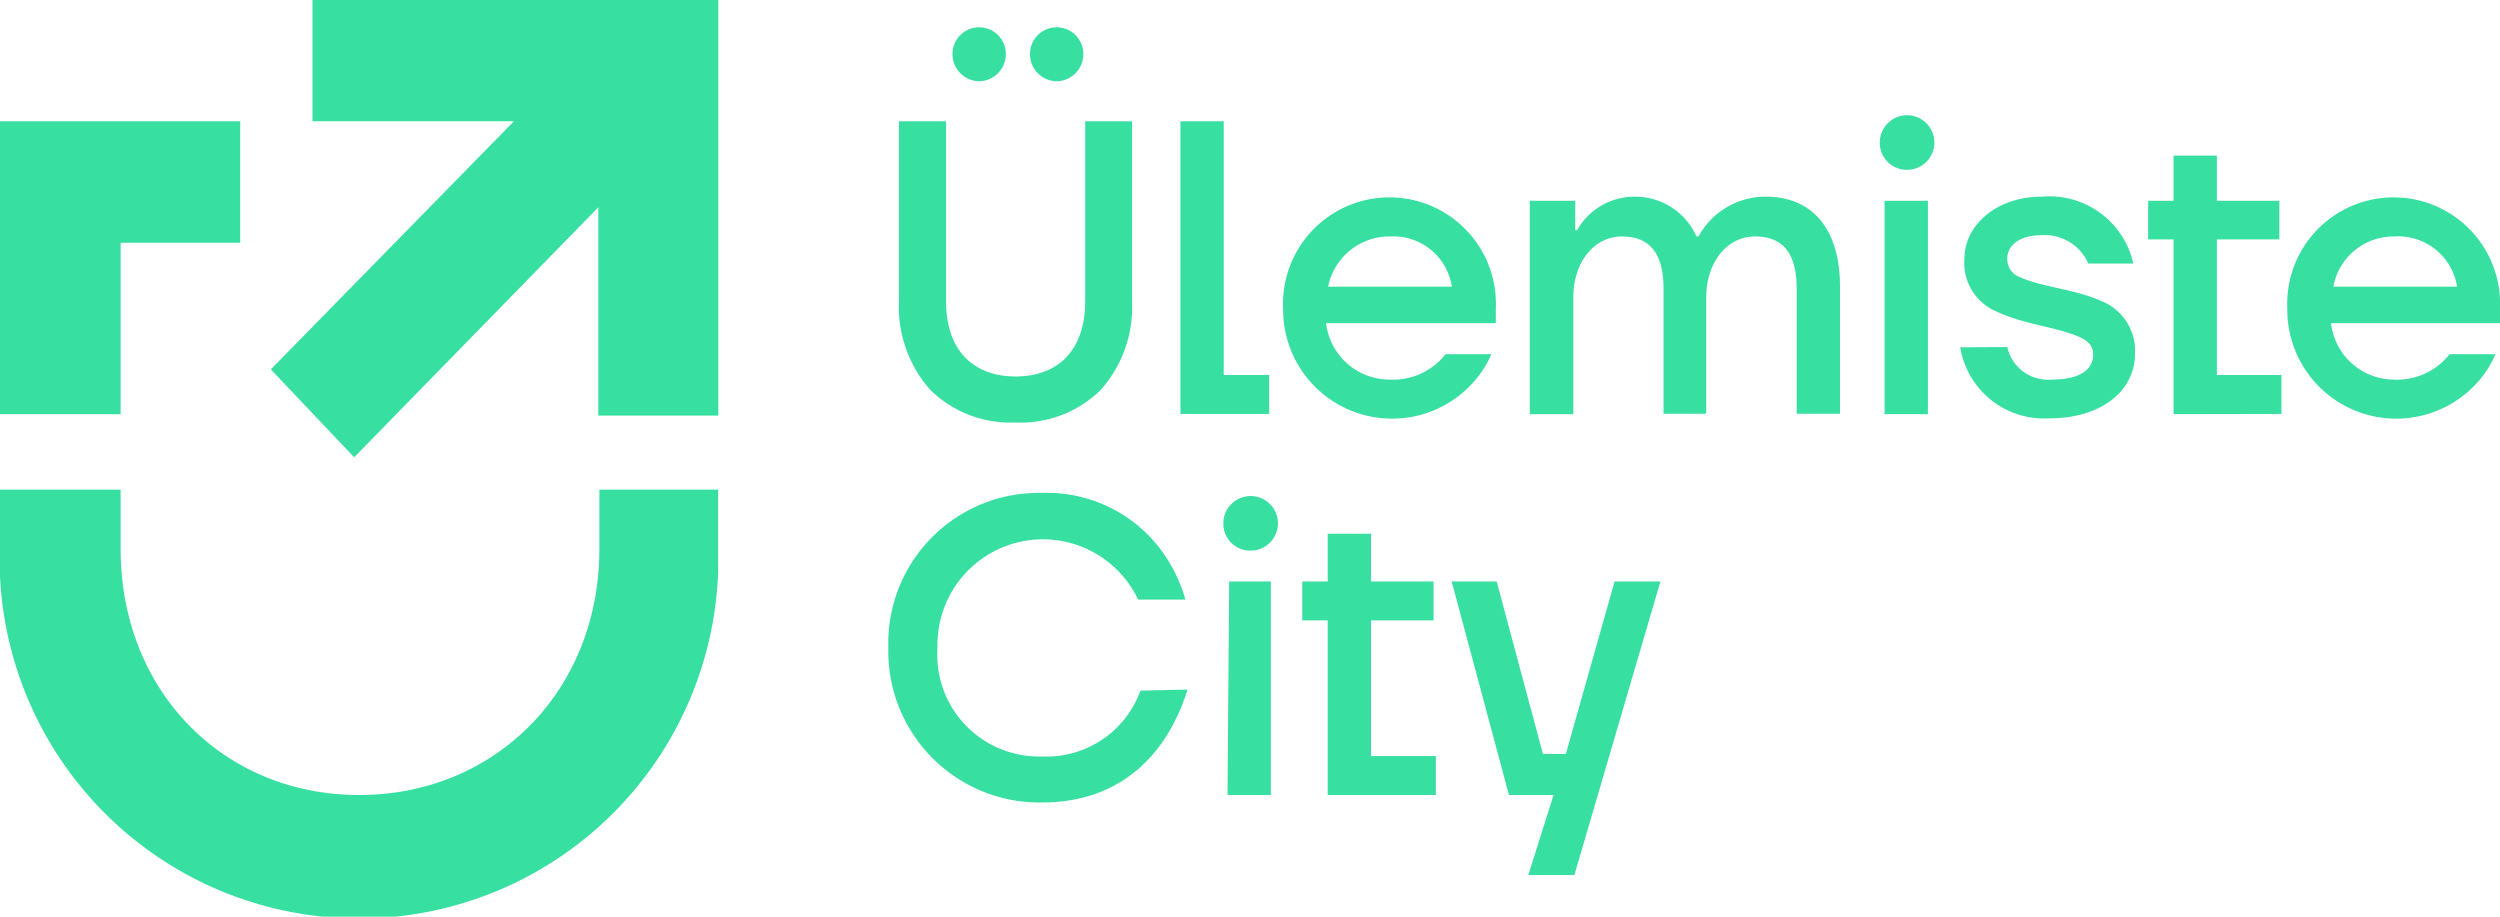 <svg xmlns="http://www.w3.org/2000/svg" width="120" height="44">
  <path d="M63.75 13.76a3 3 0 013-2.41 2.84 2.84 0 012.94 2.41zM71.59 17h-2.2a3.21 3.21 0 01-2.69 1.22 3.07 3.07 0 01-3.05-2.71h8.15v-.7a5.11 5.11 0 10-10.21 0 5.23 5.23 0 009 3.68 5.06 5.06 0 001-1.49zM112 13.76a2.94 2.94 0 012.94-2.41 2.86 2.86 0 013 2.41zm7.78 3.24h-2.2a3.2 3.2 0 01-2.69 1.22 3.05 3.05 0 01-3-2.71H120v-.7a5.11 5.11 0 10-10.21 0 5.23 5.23 0 009 3.68 4.87 4.87 0 00.99-1.49zM74.57 38.16h-2.14l-2.75-10.25h2.16l2.22 8.28h1.1l2.34-8.28h2.2L75.57 42h-2.21zM60 26.43a1.31 1.31 0 10-1.28-1.31A1.29 1.29 0 0060 26.43zm-1 1.48h2v10.25h-2.08zM47 3.9a1.3 1.3 0 001.28-1.31 1.28 1.28 0 10-2.56 0A1.3 1.3 0 0047 3.9zm3.71 0A1.3 1.3 0 0052 2.59a1.28 1.28 0 10-2.56 0 1.3 1.3 0 001.25 1.31zM91.5 8.15a1.31 1.31 0 10-1.27-1.3 1.29 1.29 0 001.27 1.3zm-36.76 25A4.79 4.79 0 0150 36.31a4.88 4.88 0 01-5-5.22 5.06 5.06 0 019.63-2.31h2.27a7.42 7.42 0 00-1.3-2.55 6.84 6.84 0 00-5.6-2.57 7.22 7.22 0 00-7.36 7.43A7.26 7.26 0 0050 38.52c4 0 6.11-2.55 7-5.42zm18.69-13.27h2.09v-5.62c0-1.67 1-2.91 2.33-2.91s2 .8 2 2.51v6h2.05v-5.6c0-1.67 1-2.91 2.34-2.91s2 .8 2 2.51v6h2.08v-6.1c0-2.84-1.39-4.32-3.55-4.32a3.65 3.65 0 00-3.24 1.91h-.1a3.22 3.22 0 00-3-1.91 3.17 3.17 0 00-2.73 1.61h-.09V9.64h-2.18zm20.66-3.21a4.08 4.08 0 004.29 3.41c2.49 0 4.1-1.32 4.1-3.11a2.57 2.57 0 00-1.59-2.51c-1.28-.58-2.89-.68-3.91-1.15a.91.91 0 01-.63-.92c0-.52.47-1.1 1.65-1.1a2.28 2.28 0 012.24 1.36h2.16A4.13 4.13 0 0098 9.44c-2.16 0-3.71 1.36-3.71 3a2.53 2.53 0 001.49 2.49c1.34.64 2.83.74 4 1.23.51.22.69.48.69.86 0 .72-.63 1.2-2 1.2a2 2 0 01-2.12-1.56zM43.15 5.82v8.64a6 6 0 001.51 4.26 5.49 5.49 0 004.09 1.56 5.48 5.48 0 004.08-1.56 6 6 0 001.51-4.26V5.82h-2.25v8.64c0 2.33-1.28 3.61-3.34 3.61s-3.34-1.28-3.34-3.61V5.82zM28.77 23.5v2.85c0 6.81-5 11.81-11.53 11.81s-11.45-5-11.45-11.81V23.5H0v4.15a17.25 17.25 0 0034.47-.2V23.5zM15 0v5.82h9.67L13 17.73l4 4.22 11.72-12v10h5.76V0zM0 19.88h5.79v-8.23h5.74V5.82H0zm63.73 18.28v-8.38h-1.22v-1.87h1.22v-2.29h2.08v2.29h3v1.87h-3v6.51h3.11v1.87zM90.46 9.64h2.08v10.24h-2.08zm13.87 10.24v-8.39h-1.22V9.64h1.22V7.47h2.08v2.17h3v1.85h-3V18h3.1v1.87zM56.66 5.82h2.08V18h2.18v1.87h-4.26z" fill="#37e0a1"></path>
</svg>